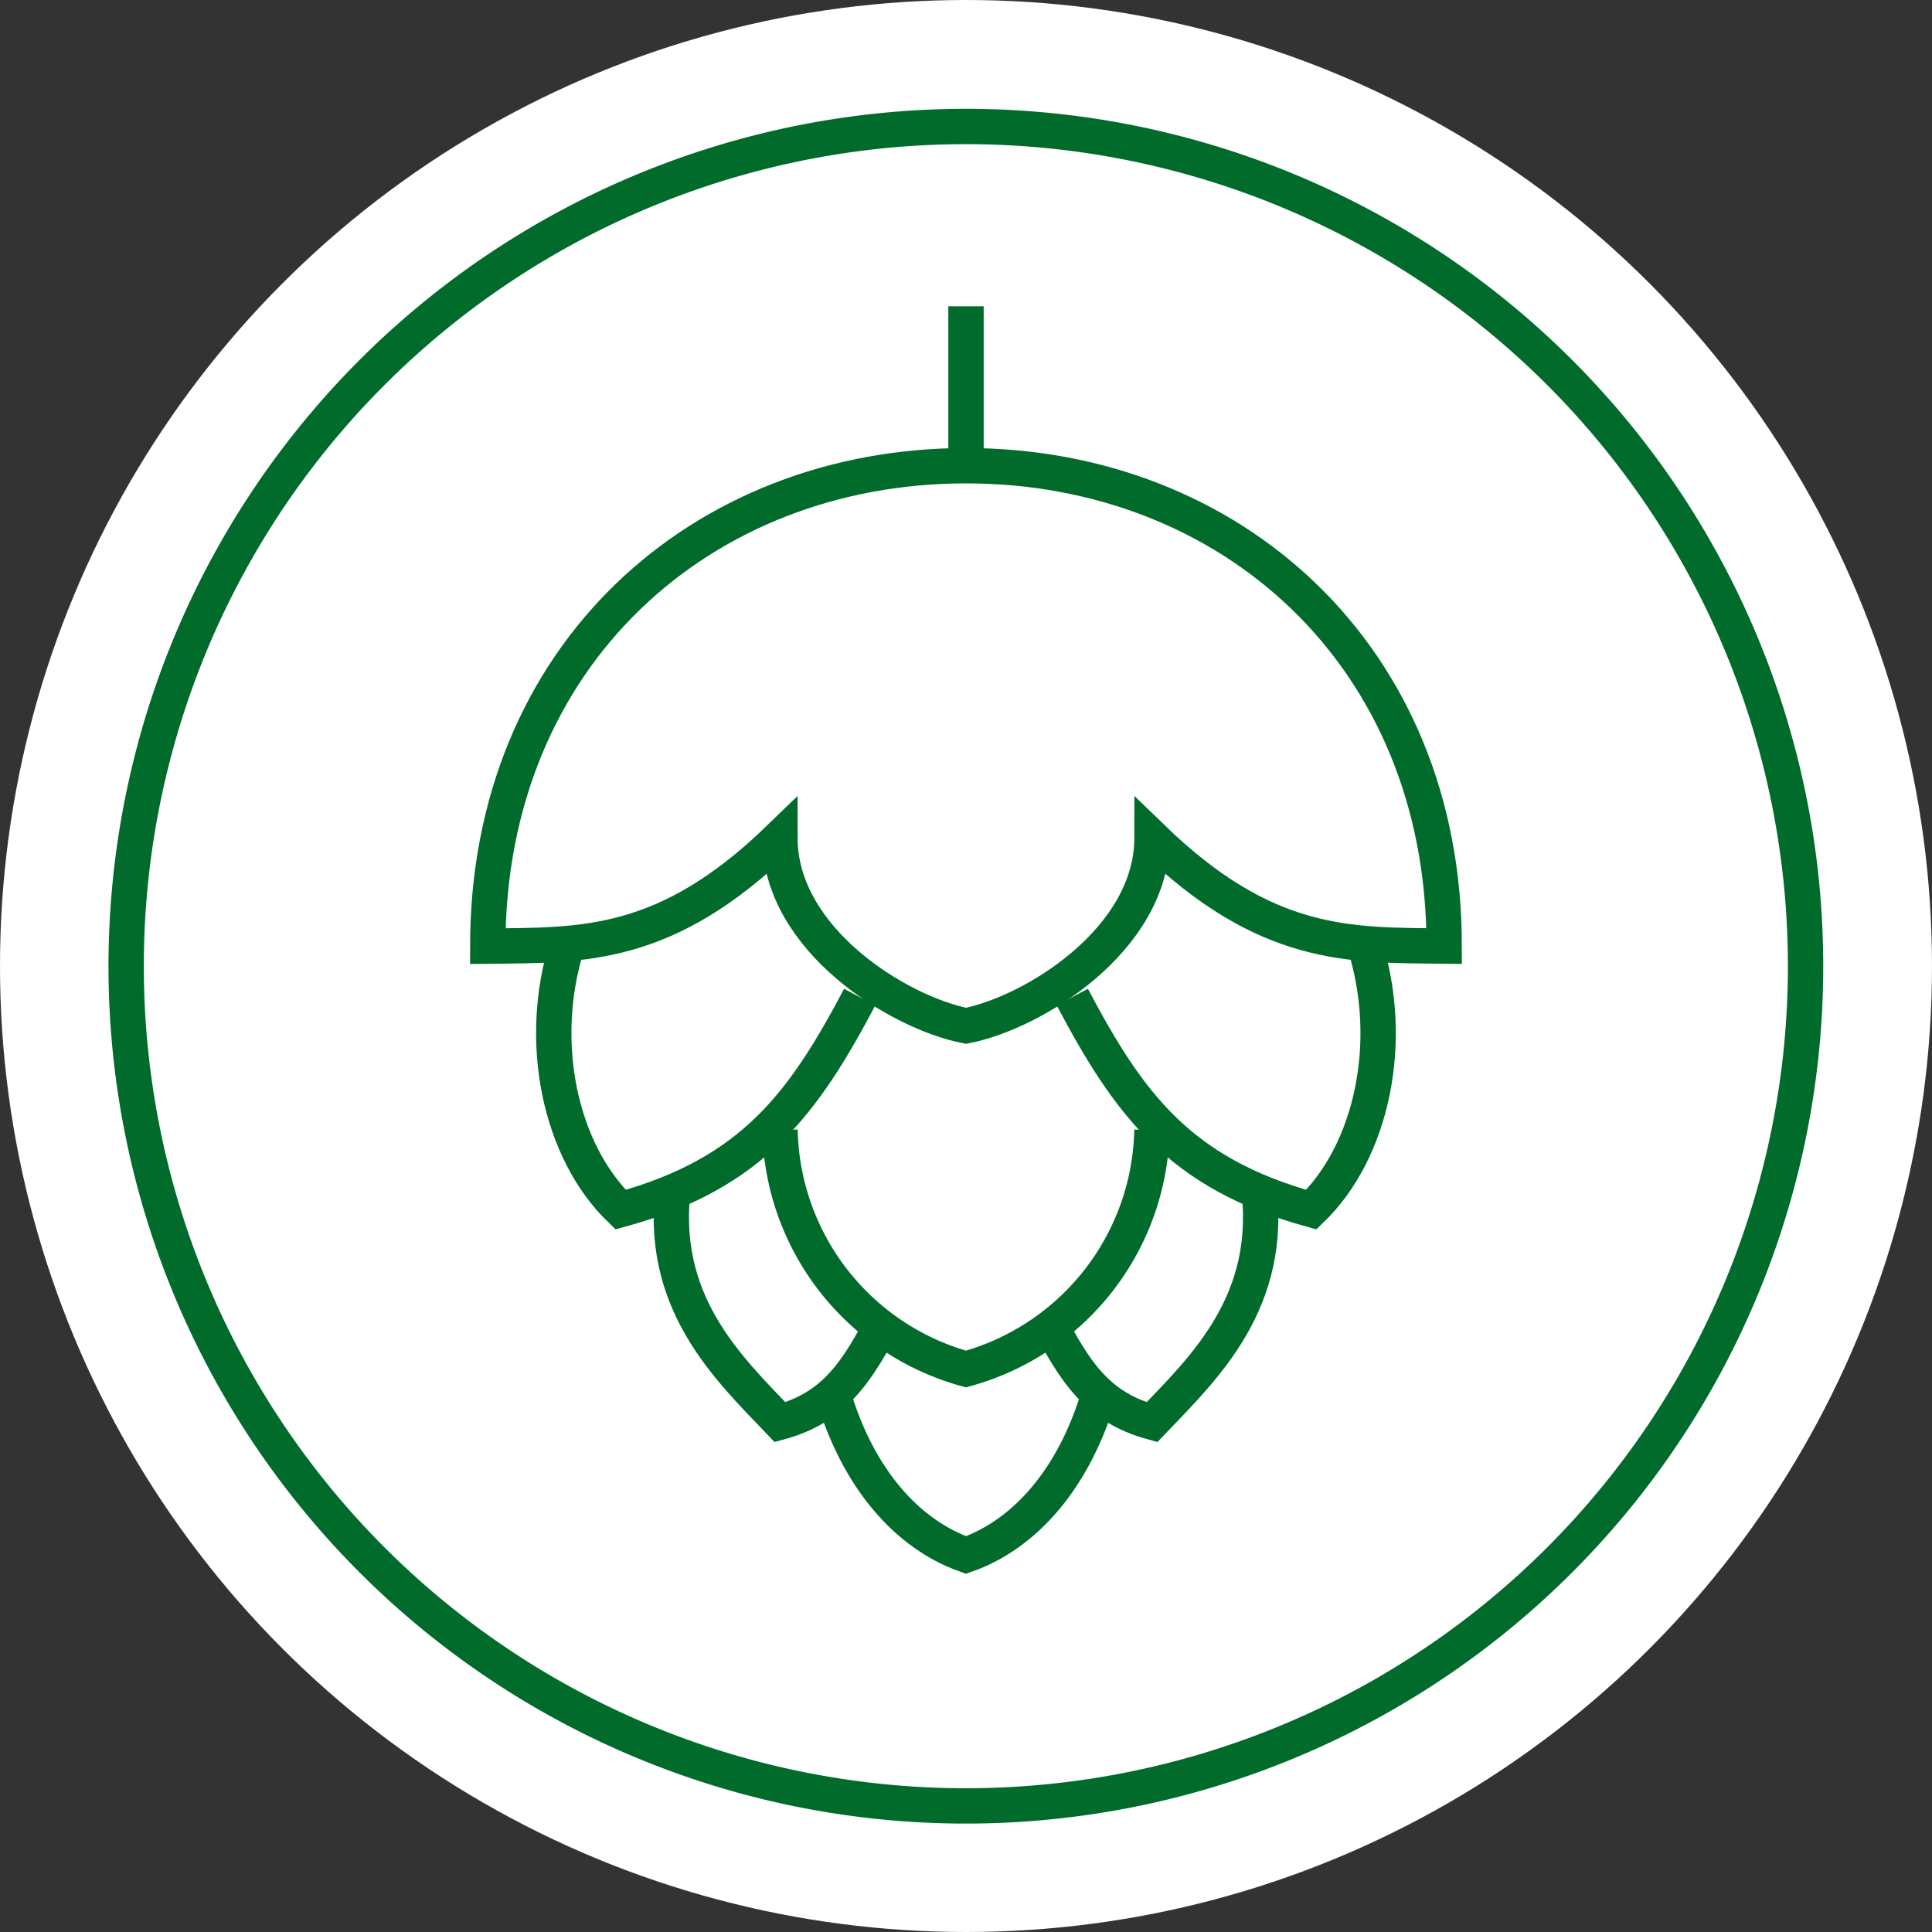 <svg xmlns="http://www.w3.org/2000/svg" width="82" height="82" viewBox="0 0 82 82">
  <rect x="0" y="0" width="82" height="82" fill="#333333" stroke="none"/>
  <g id="Group_446" data-name="Group 446" transform="translate(-919 -2989)">
    <circle id="Ellipse_1548" data-name="Ellipse 1548" cx="41" cy="41" r="41" transform="translate(919 2989)" fill="#fff"/>
    <g id="Group_124" data-name="Group 124" transform="translate(1236.428 2151.296)">
      <path id="Path_19595" data-name="Path 19595" d="M35.638,0A35.638,35.638,0,1,1,0,35.638,35.638,35.638,0,0,1,35.638,0Z" transform="matrix(1, -0.01, 0.01, 1, -312.428, 843.431)" fill="none" stroke="#006b2b" stroke-width="1.5"/>
      <g id="Group_254" data-name="Group 254" transform="translate(-349.726 802.704)">
        <path id="Path_19812" data-name="Path 19812" d="M56.066,72c-1.316,4.135-.329,8.787,2.255,11.277,5.635-1.552,7.774-4.537,10.149-9.021" transform="translate(0.317 3.064)" fill="none" stroke="#006b2b" stroke-miterlimit="10" stroke-width="1.5"/>
        <path id="Path_19813" data-name="Path 19813" d="M60.012,81c-.7,5.027,2.29,7.824,4.511,10.149,2.309-.636,3.277-2.114,4.511-4.511" transform="translate(0.882 4.213)" fill="none" stroke="#006b2b" stroke-miterlimit="10" stroke-width="1.5"/>
        <path id="Path_19814" data-name="Path 19814" d="M73.3,77.773c2.867-.563,7.894-3.664,7.894-7.986,4.849,4.7,8.364,4.558,12.4,4.6C93.6,62.035,84.508,54,73.3,54S53,62.035,53,74.39c4.04-.045,7.555.1,12.4-4.6C65.4,74.11,70.431,77.211,73.3,77.773Z" transform="translate(0 0.766)" fill="none" stroke="#006b2b" stroke-miterlimit="10" stroke-width="1.5"/>
        <path id="Path_19815" data-name="Path 19815" d="M87.4,72c1.316,4.135.329,8.787-2.255,11.277C79.514,81.725,77.375,78.74,75,74.255" transform="translate(2.809 3.064)" fill="none" stroke="#006b2b" stroke-miterlimit="10" stroke-width="1.5"/>
        <path id="Path_19816" data-name="Path 19816" d="M79.787,79a10.749,10.749,0,0,1-7.894,10.149A10.749,10.749,0,0,1,64,79" transform="translate(1.404 3.957)" fill="none" stroke="#006b2b" stroke-miterlimit="10" stroke-width="1.5"/>
        <path id="Path_19817" data-name="Path 19817" d="M83.021,81c.7,5.027-2.29,7.824-4.511,10.149C76.2,90.513,75.234,89.035,74,86.638" transform="translate(2.681 4.213)" fill="none" stroke="#006b2b" stroke-miterlimit="10" stroke-width="1.5"/>
        <path id="Path_19818" data-name="Path 19818" d="M77.277,88.965c-1.057,3.563-3.136,5.925-5.638,6.805-2.5-.881-4.581-3.242-5.638-6.805" transform="translate(1.66 5.23)" fill="none" stroke="#006b2b" stroke-miterlimit="10" stroke-width="1.5"/>
        <line id="Line_138" data-name="Line 138" y2="7" transform="translate(73.298 48)" fill="none" stroke="#006b2b" stroke-miterlimit="10" stroke-width="1.5"/>
      </g>
    </g>
  </g>
</svg>
